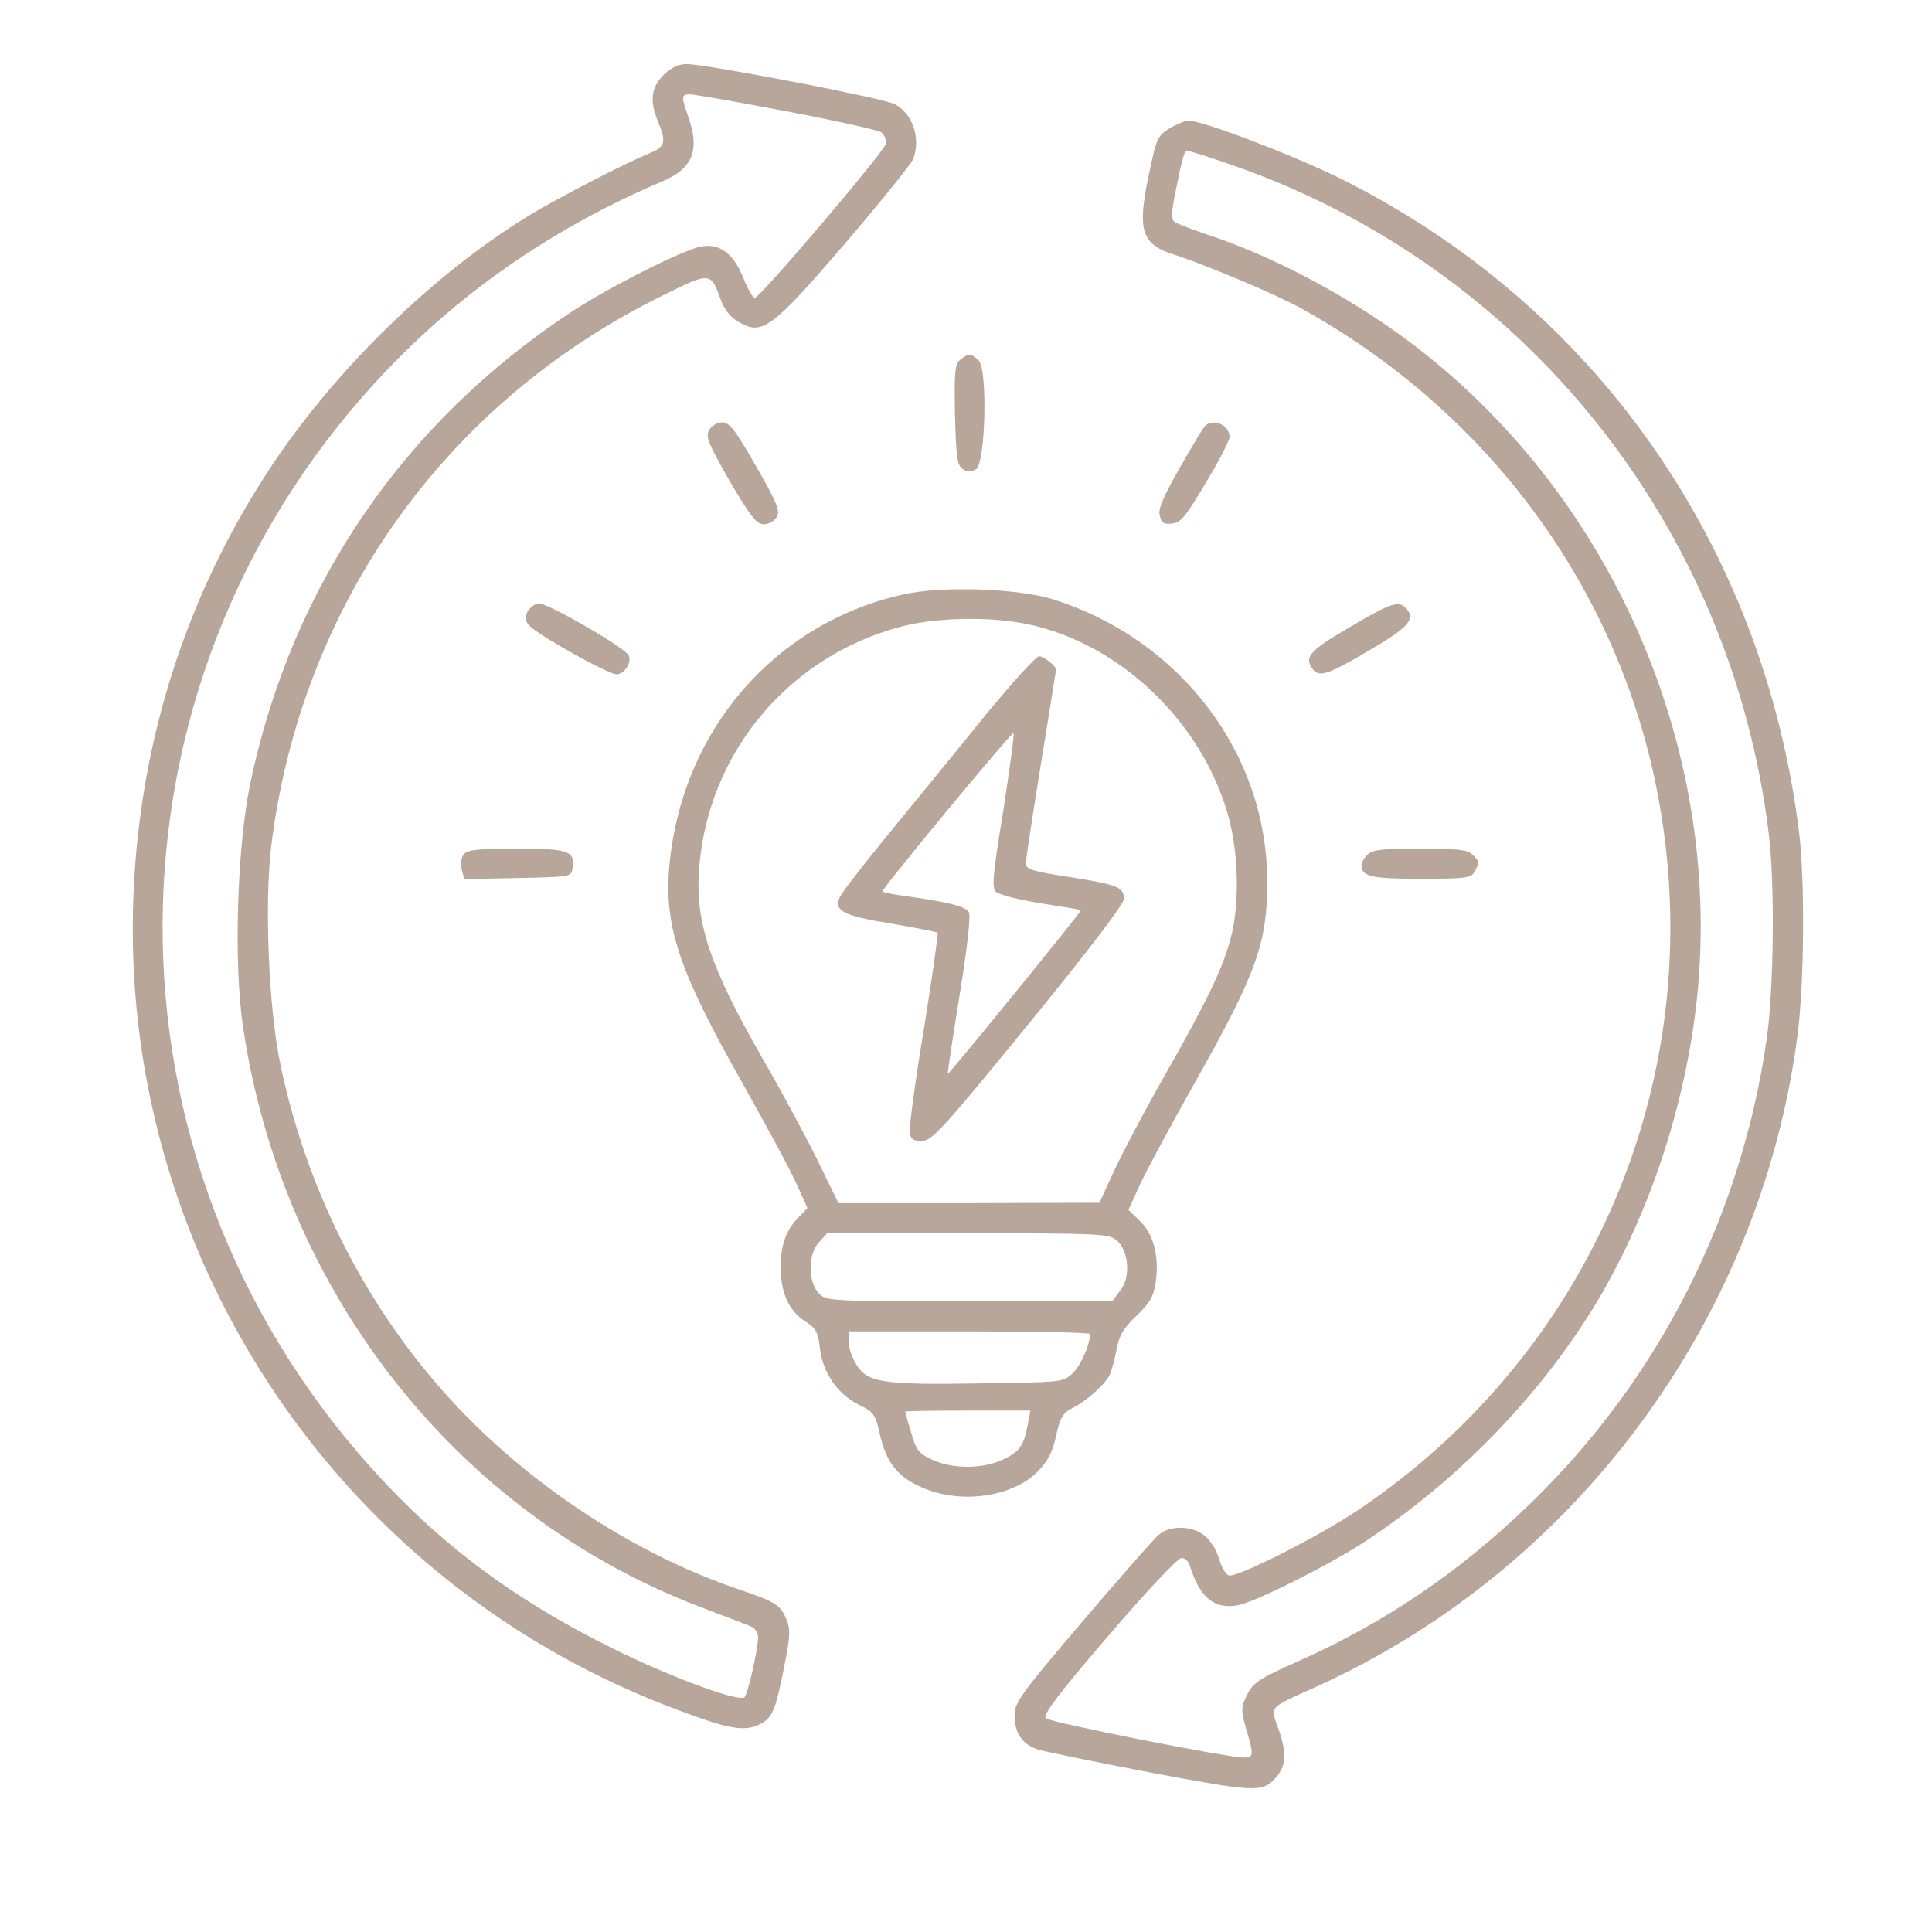 <?xml version="1.0" encoding="UTF-8"?> <svg xmlns="http://www.w3.org/2000/svg" width="683" height="683" viewBox="0 0 683 683" fill="none"><path d="M234.532 26.534C230.132 31.067 229.599 35.733 232.665 43.067C235.599 50.267 235.199 51.867 229.732 54.133C220.665 57.867 196.932 70.133 187.332 76C153.199 96.8 118.532 130.667 95.599 165.333C65.999 210.133 49.465 261.6 47.199 316C41.865 441.333 117.465 556.8 234.799 602.667C255.732 610.8 262.132 612.267 267.599 610C272.932 607.733 273.999 605.6 277.199 589.333C279.332 578.8 279.465 576.133 278.132 572.667C275.732 567.2 274.532 566.4 259.999 561.467C222.399 548.533 183.999 522.8 156.799 492C128.265 459.867 108.265 419.733 99.199 376.667C94.932 356.667 93.465 319.467 95.865 299.2C106.399 213.867 157.465 142.133 234.399 104.4C251.065 96.133 251.199 96.133 254.665 105.6C255.999 109.333 258.132 112.133 261.199 113.867C269.465 118.667 272.799 116.267 298.799 86C311.332 71.334 322.132 58 322.799 56.267C325.599 48.934 322.665 40.133 316.265 36.8C312.132 34.667 249.732 22.667 242.799 22.667C239.732 22.667 237.332 23.867 234.532 26.534ZM277.999 39.334C295.465 42.667 310.532 46 311.599 46.8C312.532 47.6 313.332 49.334 313.332 50.533C313.332 52.8 268.665 105.333 266.799 105.333C266.132 105.333 264.265 102 262.665 98C259.199 89.467 254.265 85.867 247.599 87.2C241.065 88.534 214.932 101.733 201.999 110.267C142.532 149.467 103.199 207.2 88.532 276.667C83.865 298.667 82.532 340 85.865 362.667C99.599 456.533 161.465 535.2 247.332 568C255.465 571.067 263.332 574.133 265.065 574.8C266.932 575.467 267.999 577.067 267.999 578.933C267.865 583.6 264.399 598.8 263.199 600C261.199 601.867 236.532 592.667 216.665 582.8C179.732 564.533 152.399 543.6 126.932 514C30.532 402 34.932 236.8 137.332 130.267C164.265 102.133 196.932 79.867 234.399 64C244.932 59.467 247.465 53.067 243.332 41.334C240.799 34.133 240.799 33.334 243.865 33.334C245.199 33.334 260.532 36 277.999 39.334Z" fill="#B7A699"></path><path d="M413.731 45.2C409.064 48.133 408.931 48.533 405.997 62.4C401.997 81.6 403.597 86.4 415.064 90C427.197 94 450.931 104 459.864 108.933C523.997 144.4 569.064 203.867 584.531 273.467C606.797 374.133 565.731 476.4 479.864 534C466.131 543.2 436.931 558 434.397 556.933C433.331 556.667 431.731 553.867 430.931 550.933C429.997 547.867 427.731 544.267 425.731 542.8C421.464 539.333 413.731 539.2 409.864 542.4C408.264 543.6 396.131 557.467 382.797 573.067C360.797 598.933 358.664 601.867 358.664 606.4C358.664 612.667 361.464 616.8 367.064 618.533C369.331 619.2 387.331 622.933 406.931 626.667C443.864 633.6 446.131 633.733 450.931 628.533C454.664 624.4 454.931 619.867 452.131 611.733C449.064 602.933 447.997 604.133 464.797 596.533C556.797 555.067 621.997 467.067 635.331 366.933C637.864 348.667 638.131 311.2 635.997 294.133C623.331 192.267 563.197 107.067 472.664 62.533C455.331 54.133 425.197 42.667 420.131 42.667C418.931 42.667 416.131 43.867 413.731 45.2ZM434.931 58.133C538.397 93.734 612.131 185.6 625.331 295.067C627.464 312.667 627.064 348.933 624.664 366.667C615.731 429.733 586.531 487.467 540.931 531.6C515.864 555.867 489.464 573.733 458.797 587.333C445.064 593.467 443.064 594.8 440.931 599.067C438.664 603.6 438.664 604.4 440.531 611.2C443.331 620.533 443.197 621.333 439.731 621.333C433.864 621.333 371.331 608.933 369.731 607.467C368.531 606.4 373.597 599.467 391.731 578.4C404.664 563.2 416.397 550.8 417.597 550.8C418.797 550.667 420.264 552 420.664 553.6C424.131 564.8 429.331 569.067 437.731 567.467C443.864 566.267 469.197 553.6 481.997 545.333C514.531 524 543.064 494.933 563.064 462.667C582.664 430.8 595.997 390.8 599.997 352.133C608.931 263.6 569.064 173.467 497.331 120.133C475.864 104.267 449.464 90.267 425.997 82.667C420.931 80.933 415.997 79.067 415.197 78.4C413.997 77.6 414.131 74.933 415.464 68.267C418.264 54.4 418.664 53.334 419.864 53.334C420.531 53.334 427.331 55.467 434.931 58.133Z" fill="#B7A699"></path><path d="M339.598 127.067C337.598 128.533 337.331 130.933 337.598 146.533C337.998 161.867 338.398 164.533 340.398 165.867C341.998 166.933 343.331 166.933 345.065 165.867C348.398 163.733 349.198 130.667 345.998 127.467C343.331 124.933 342.531 124.8 339.598 127.067Z" fill="#B7A699"></path><path d="M250.664 152.133C249.331 154.4 250.531 157.067 257.997 170.133C265.464 182.8 267.464 185.333 269.997 185.333C271.864 185.333 273.864 184.133 274.664 182.667C275.864 180.533 274.531 177.467 267.197 164.667C259.864 151.867 257.864 149.333 255.331 149.333C253.464 149.333 251.464 150.533 250.664 152.133Z" fill="#B7A699"></path><path d="M425.733 150.934C424.933 151.867 420.933 158.667 416.8 165.867C411.2 175.734 409.333 180 410 182.267C410.533 184.8 411.467 185.467 414.4 185.067C417.467 184.8 419.333 182.4 426.267 170.667C430.933 162.934 434.667 155.734 434.667 154.534C434.667 150 428.4 147.6 425.733 150.934Z" fill="#B7A699"></path><path d="M319.332 210.133C273.332 220.4 240.399 259.067 236.532 307.334C234.932 328.134 240.399 344 262.799 383.467C270.932 398 279.466 413.733 281.599 418.533L285.466 427.067L282.132 430.533C277.732 435.2 275.999 440.133 275.999 448.134C275.999 456.934 278.799 463.2 284.399 466.934C288.399 469.467 289.199 470.8 289.866 476.667C290.799 485.2 296.266 493.067 303.732 496.667C308.799 499.067 309.466 500 310.932 506.534C313.066 516.267 316.799 521.467 324.266 525.067C337.999 532 357.332 529.734 366.799 520.267C370.399 516.534 372.132 513.334 373.332 507.6C374.799 501.067 375.732 499.467 379.199 497.734C383.866 495.467 390.266 489.734 392.132 486.4C392.799 485.067 393.999 481.067 394.666 477.334C395.599 472.134 397.199 469.467 401.866 465.067C406.799 460.267 407.866 458.267 408.666 452.534C409.732 443.733 407.732 436.133 402.799 431.467L398.932 427.733L402.932 418.933C405.199 414 413.599 398.4 421.599 384.134C443.999 344.534 447.999 333.734 447.999 311.867C447.999 266.533 417.599 226.4 372.666 212C360.266 208 333.066 207.067 319.332 210.133ZM363.332 220.667C396.532 227.6 425.999 256.267 434.666 290.133C437.866 302.667 438.132 319.867 435.199 331.2C432.399 342.134 426.799 353.734 411.866 380C404.932 392.134 396.932 407.333 393.999 413.6L388.666 425.2L342.532 425.333H296.399L289.066 410.267C285.066 402.133 276.266 385.734 269.466 374C250.666 341.2 245.599 325.734 247.199 306.4C250.532 265.733 279.199 231.733 318.799 221.467C330.799 218.267 350.132 217.867 363.332 220.667ZM394.666 438.4C399.066 442 399.866 451.6 395.999 456.267L393.199 460H342.666C292.399 460 292.132 460 289.332 457.067C285.599 452.934 285.599 443.2 289.599 439.067L292.399 436H342.132C387.732 436 391.999 436.133 394.666 438.4ZM385.332 471.6C385.332 475.467 382.132 482.667 379.199 485.467C375.866 488.667 375.466 488.667 346.132 489.067C311.866 489.6 306.532 488.8 302.666 482.267C301.199 479.867 299.999 476.4 299.999 474.267V470.667H342.666C366.132 470.667 385.332 471.067 385.332 471.6ZM363.332 503.6C361.999 511.067 360.399 513.334 354.266 516.134C347.066 519.334 336.932 519.334 329.732 516.134C324.799 513.867 323.866 512.667 322.132 506.534C320.932 502.667 319.999 499.334 319.999 499.067C319.999 498.8 329.999 498.667 342.132 498.667H364.266L363.332 503.6Z" fill="#B7A699"></path><path d="M348.266 252.933C338.932 264.533 323.866 282.933 314.799 294C305.866 304.933 297.732 315.333 296.932 317.067C294.666 322 297.999 323.733 315.199 326.533C323.866 328 331.199 329.467 331.466 329.733C331.732 330 329.599 345.2 326.666 363.467C323.599 381.733 321.466 398.133 321.599 400C321.866 402.667 322.666 403.333 325.866 403.333C329.466 403.333 333.199 399.2 363.599 362C384.932 335.867 397.332 319.6 397.332 317.733C397.332 313.6 394.799 312.667 377.732 310C364.799 308 362.666 307.333 362.666 305.2C362.666 303.867 365.066 288 367.999 270C370.932 252 373.332 236.933 373.332 236.667C373.332 235.467 368.932 232 367.332 232C366.266 232 357.732 241.467 348.266 252.933ZM354.666 286.667C350.932 309.6 350.532 313.733 352.132 315.333C353.199 316.267 360.266 318.133 367.999 319.333C375.599 320.533 381.999 321.6 382.132 321.733C382.532 322.133 335.466 379.867 335.066 379.6C334.932 379.333 336.799 366.933 339.199 352C341.999 334.933 343.199 323.867 342.532 322.533C341.466 320.4 334.932 318.8 318.399 316.533C314.799 316 311.999 315.467 311.999 315.067C311.999 313.867 357.732 258.533 358.266 259.2C358.666 259.467 356.932 271.867 354.666 286.667Z" fill="#B7A699"></path><path d="M186.533 216.134C185.333 218.534 185.466 219.467 187.466 221.467C191.599 225.334 215.999 238.934 218.266 238.4C221.066 237.867 223.333 234.134 222.266 231.734C221.333 229.2 193.999 213.334 190.533 213.334C189.199 213.334 187.466 214.667 186.533 216.134Z" fill="#B7A699"></path><path d="M477.6 221.467C463.6 229.6 461.2 232 463.6 235.867C466 239.733 468.667 238.933 483.467 230.267C497.867 221.867 500.4 219.067 497.333 215.333C494.667 212.133 492 212.933 477.6 221.467Z" fill="#B7A699"></path><path d="M164 302C163.066 303.067 162.666 305.333 163.2 307.333L164.133 310.8L183.066 310.4C201.733 310 202 310 202.4 306.933C203.333 300.8 200.933 300 182.666 300C169.2 300 165.333 300.4 164 302Z" fill="#B7A699"></path><path d="M483.465 302.133C482.265 303.2 481.332 304.933 481.332 305.867C481.332 309.867 484.665 310.667 502.265 310.667C518.399 310.667 519.999 310.4 521.332 308.133C523.065 304.8 523.065 304.533 520.532 302.133C518.932 300.4 515.199 300 501.999 300C488.799 300 485.065 300.4 483.465 302.133Z" fill="#B7A699"></path></svg> 